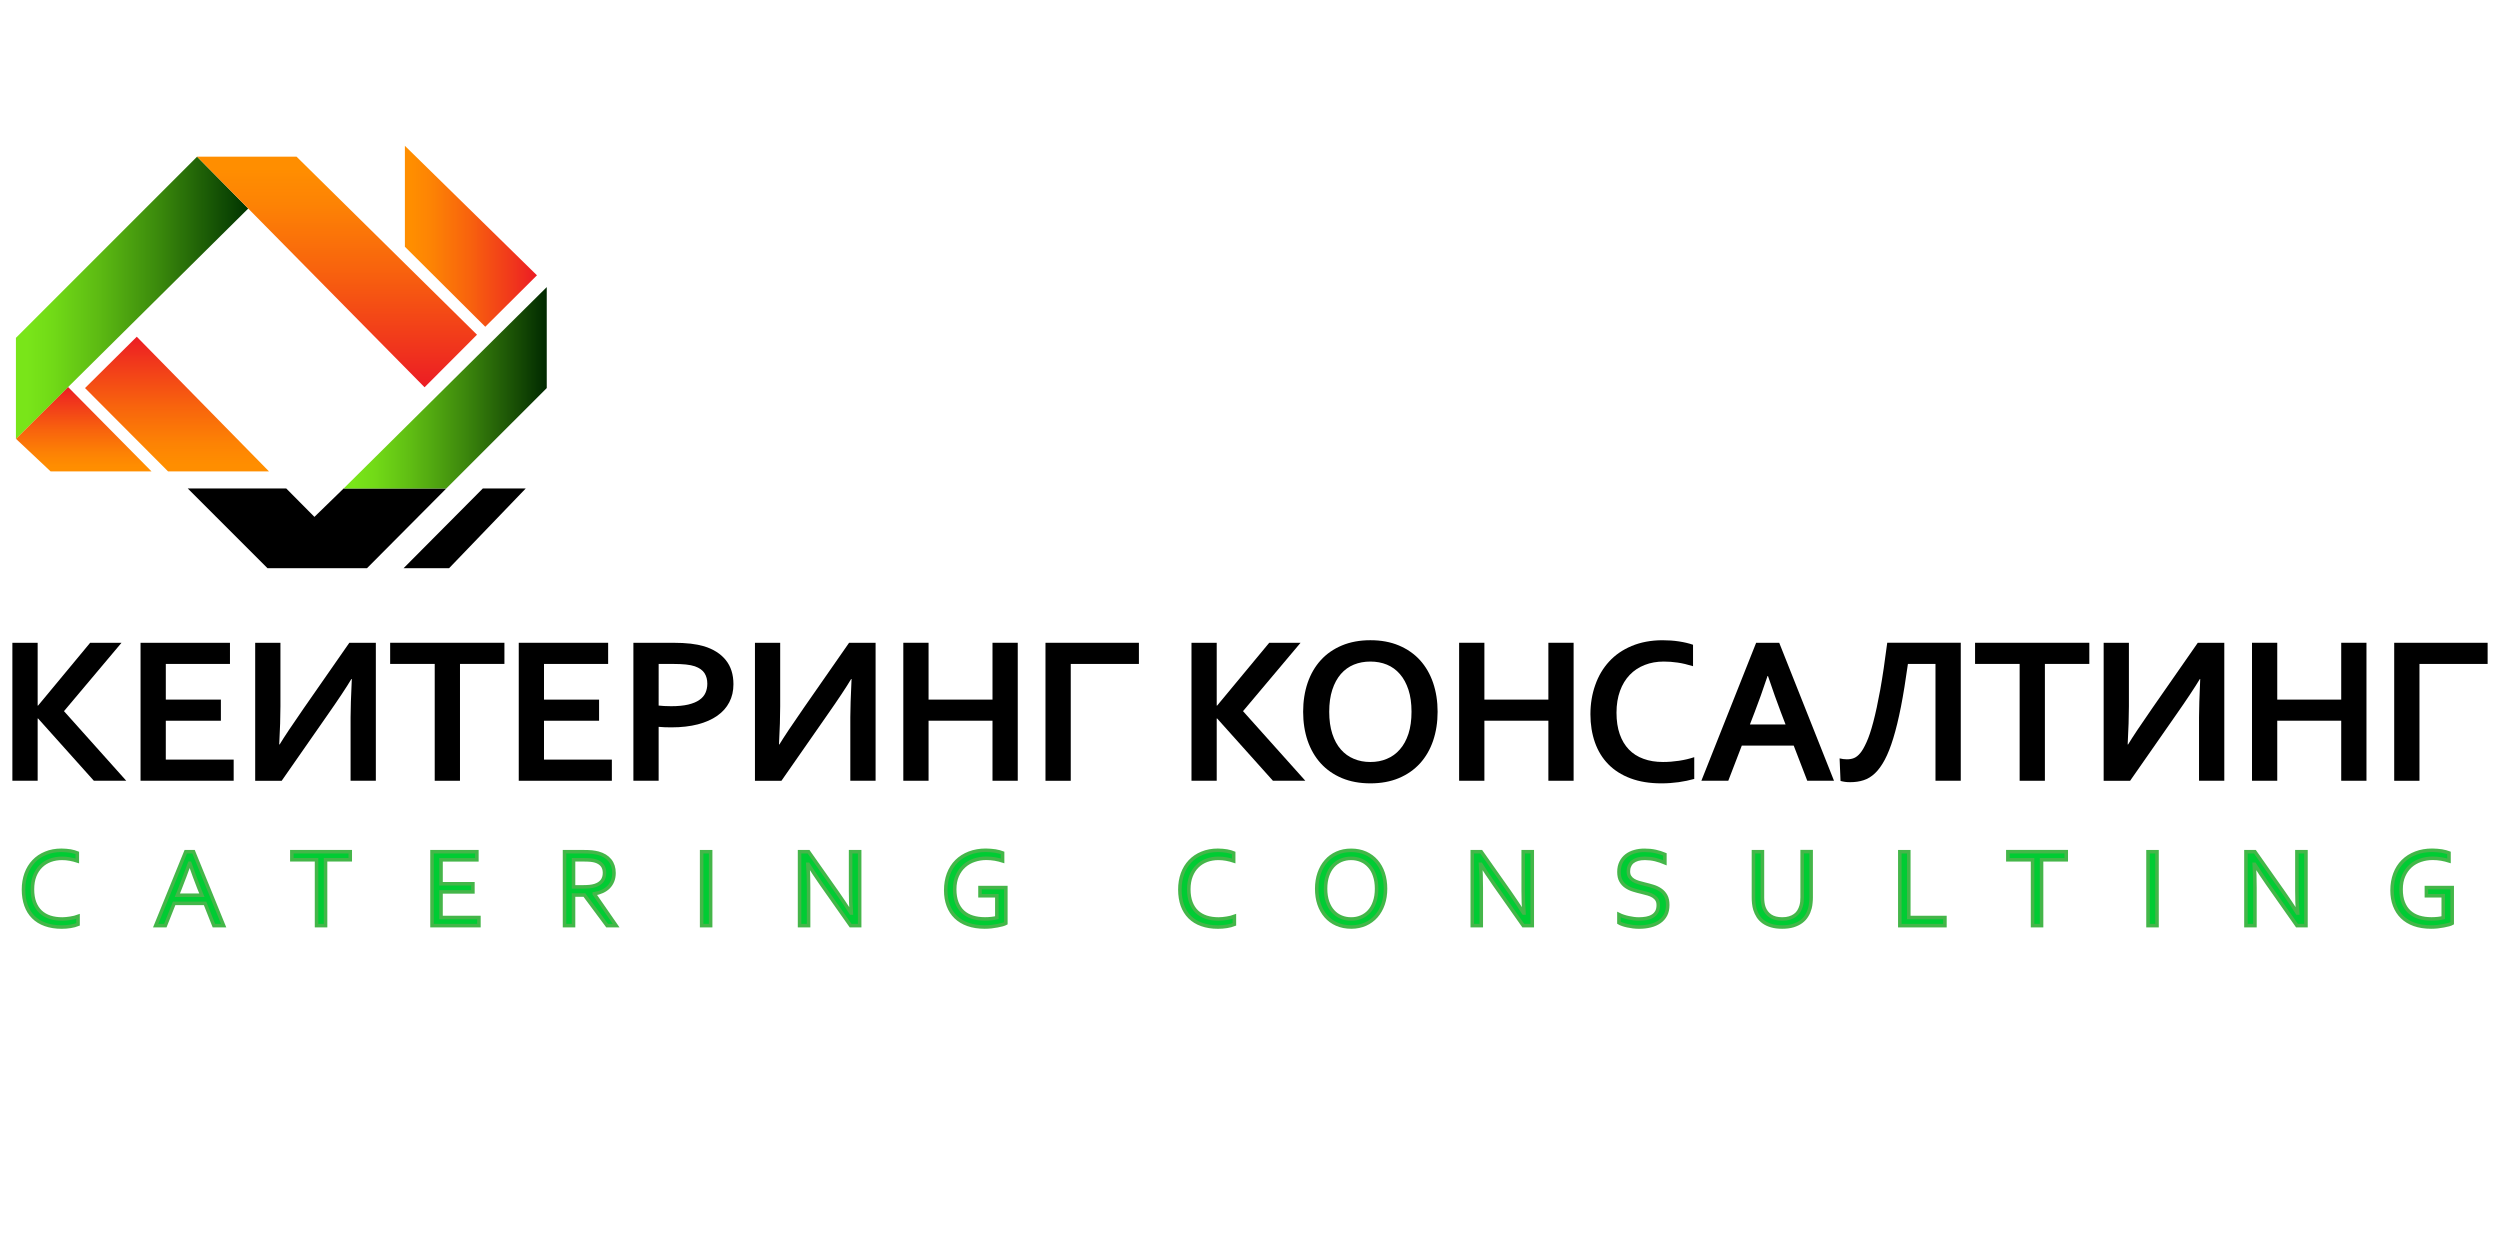 <?xml version="1.0" encoding="UTF-8"?> <!-- Generator: Adobe Illustrator 16.0.0, SVG Export Plug-In . SVG Version: 6.00 Build 0) --> <svg xmlns="http://www.w3.org/2000/svg" xmlns:xlink="http://www.w3.org/1999/xlink" id="Layer_1" x="0px" y="0px" width="160px" height="80px" viewBox="0 0 160 80" xml:space="preserve"> <g> <g> <path fill="#00CC33" stroke="#44B649" stroke-width="0.226" stroke-miterlimit="10" d="M3.967,54.934 c-0.266,0-0.513,0.043-0.743,0.125c-0.229,0.086-0.43,0.209-0.6,0.377C2.455,55.6,2.32,55.807,2.223,56.053 c-0.097,0.246-0.146,0.533-0.146,0.86c0,0.325,0.044,0.608,0.135,0.849c0.092,0.238,0.22,0.438,0.387,0.594 s0.369,0.271,0.604,0.349c0.234,0.075,0.497,0.112,0.786,0.112c0.079,0,0.162-0.004,0.25-0.014 c0.089-0.008,0.179-0.019,0.267-0.035c0.09-0.015,0.178-0.033,0.261-0.051c0.085-0.021,0.162-0.043,0.228-0.068v0.511 c-0.139,0.056-0.301,0.096-0.485,0.127c-0.183,0.028-0.372,0.044-0.565,0.044c-0.395,0-0.743-0.057-1.047-0.166 c-0.304-0.107-0.56-0.266-0.765-0.471c-0.207-0.207-0.363-0.457-0.469-0.752c-0.106-0.297-0.16-0.631-0.16-1.008 c0-0.365,0.056-0.705,0.167-1.015c0.114-0.31,0.275-0.573,0.485-0.794c0.211-0.225,0.466-0.395,0.767-0.518 c0.301-0.125,0.638-0.188,1.014-0.188c0.099,0,0.196,0.006,0.293,0.014c0.096,0.008,0.189,0.02,0.279,0.033 c0.087,0.018,0.169,0.036,0.245,0.057c0.075,0.021,0.141,0.043,0.194,0.065V55.1c-0.143-0.047-0.3-0.088-0.468-0.119 C4.31,54.949,4.139,54.934,3.967,54.934z"></path> <path fill="#00CC33" stroke="#44B649" stroke-width="0.226" stroke-miterlimit="10" d="M9.962,59.241l1.927-4.731h0.498 l1.927,4.731h-0.625l-0.565-1.427h-1.978l-0.565,1.427H9.962z M12.133,55.245c-0.212,0.589-0.414,1.124-0.605,1.606l-0.177,0.443 h1.569l-0.181-0.443c-0.193-0.492-0.391-1.025-0.591-1.606H12.133z"></path> <path fill="#00CC33" stroke="#44B649" stroke-width="0.226" stroke-miterlimit="10" d="M20.836,59.241h-0.577v-4.214h-1.581 v-0.52h3.738v0.52h-1.581L20.836,59.241L20.836,59.241z"></path> <path fill="#00CC33" stroke="#44B649" stroke-width="0.226" stroke-miterlimit="10" d="M28.225,58.721h2.426v0.521h-3.002V54.51 h2.871v0.521h-2.294v1.528h2.04v0.521h-2.04L28.225,58.721L28.225,58.721z"></path> <path fill="#00CC33" stroke="#44B649" stroke-width="0.226" stroke-miterlimit="10" d="M36.706,57.281v1.96H36.13V54.51h1.225 c0.207,0,0.383,0.008,0.529,0.021c0.143,0.018,0.277,0.04,0.396,0.072c0.329,0.09,0.581,0.242,0.755,0.459 c0.174,0.215,0.261,0.486,0.261,0.808c0,0.19-0.031,0.362-0.092,0.513s-0.147,0.282-0.258,0.395 c-0.11,0.111-0.244,0.201-0.397,0.271c-0.155,0.069-0.326,0.122-0.515,0.155v0.015l1.4,2.022h-0.576l-1.457-1.96H36.706z M36.706,55.027v1.734h0.57c0.176,0,0.328-0.007,0.453-0.019c0.125-0.013,0.236-0.033,0.335-0.063 c0.2-0.062,0.354-0.158,0.463-0.293c0.108-0.137,0.163-0.311,0.163-0.527c-0.003-0.201-0.054-0.366-0.156-0.489 c-0.102-0.124-0.243-0.212-0.421-0.267c-0.085-0.027-0.187-0.045-0.305-0.059c-0.117-0.01-0.267-0.018-0.448-0.018H36.706 L36.706,55.027z"></path> <path fill="#00CC33" stroke="#44B649" stroke-width="0.226" stroke-miterlimit="10" d="M44.905,59.241V54.51h0.576v4.731H44.905z "></path> <path fill="#00CC33" stroke="#44B649" stroke-width="0.226" stroke-miterlimit="10" d="M53.603,57.146 c0.289,0.416,0.576,0.847,0.859,1.287h0.021c-0.031-0.459-0.045-0.929-0.045-1.406v-2.52h0.58v4.732H54.44L52.583,56.6 c-0.319-0.459-0.606-0.887-0.857-1.285h-0.022c0.031,0.432,0.046,0.935,0.046,1.51v2.416h-0.578v-4.732h0.574L53.603,57.146z"></path> <path fill="#00CC33" stroke="#44B649" stroke-width="0.226" stroke-miterlimit="10" d="M63.798,57.327H62.72v-0.521h1.654v2.287 c-0.049,0.027-0.122,0.053-0.217,0.082c-0.095,0.024-0.204,0.051-0.327,0.073s-0.254,0.042-0.395,0.06 c-0.14,0.013-0.278,0.021-0.415,0.021c-0.405,0-0.763-0.058-1.073-0.167c-0.31-0.109-0.57-0.268-0.78-0.471 c-0.209-0.202-0.369-0.448-0.477-0.739c-0.108-0.288-0.163-0.612-0.163-0.968c0-0.387,0.06-0.736,0.178-1.055 c0.119-0.315,0.291-0.586,0.516-0.81c0.226-0.224,0.498-0.396,0.817-0.519c0.32-0.121,0.671-0.183,1.056-0.183 c0.104,0,0.207,0.005,0.312,0.015c0.104,0.006,0.203,0.019,0.297,0.033c0.095,0.016,0.182,0.035,0.262,0.057 c0.079,0.021,0.147,0.043,0.201,0.064v0.51c-0.141-0.045-0.305-0.086-0.488-0.119c-0.184-0.03-0.368-0.047-0.551-0.047 c-0.269,0-0.525,0.041-0.77,0.123c-0.244,0.08-0.458,0.203-0.645,0.369c-0.187,0.165-0.334,0.371-0.446,0.62 c-0.11,0.249-0.166,0.54-0.166,0.875c0,0.326,0.046,0.608,0.138,0.851c0.092,0.235,0.222,0.434,0.39,0.588 c0.169,0.156,0.373,0.271,0.613,0.346c0.24,0.074,0.506,0.111,0.8,0.111c0.136,0,0.271-0.008,0.403-0.021 c0.132-0.015,0.251-0.034,0.353-0.062L63.798,57.327L63.798,57.327z"></path> <path fill="#00CC33" stroke="#44B649" stroke-width="0.226" stroke-miterlimit="10" d="M77.975,54.934 c-0.266,0-0.514,0.043-0.743,0.125c-0.231,0.086-0.431,0.209-0.6,0.377c-0.171,0.164-0.303,0.371-0.401,0.617 s-0.148,0.533-0.148,0.86c0,0.325,0.046,0.608,0.137,0.849c0.09,0.238,0.22,0.438,0.385,0.594 c0.168,0.156,0.369,0.271,0.604,0.349c0.236,0.075,0.497,0.112,0.787,0.112c0.078,0,0.162-0.004,0.249-0.014 c0.089-0.008,0.177-0.019,0.268-0.035c0.088-0.015,0.176-0.033,0.26-0.051c0.085-0.021,0.163-0.043,0.228-0.068v0.511 c-0.139,0.056-0.301,0.096-0.485,0.127c-0.184,0.028-0.373,0.044-0.565,0.044c-0.395,0-0.742-0.057-1.046-0.166 c-0.306-0.107-0.559-0.266-0.765-0.471c-0.206-0.207-0.363-0.457-0.469-0.752c-0.104-0.297-0.159-0.631-0.159-1.008 c0-0.365,0.055-0.705,0.167-1.015c0.112-0.31,0.274-0.573,0.484-0.794c0.212-0.225,0.468-0.395,0.769-0.518 c0.301-0.125,0.637-0.188,1.012-0.188c0.1,0,0.198,0.006,0.294,0.014c0.097,0.008,0.188,0.02,0.276,0.033 c0.088,0.018,0.17,0.036,0.247,0.057c0.075,0.021,0.141,0.043,0.194,0.065V55.1c-0.143-0.047-0.298-0.088-0.468-0.119 C78.315,54.949,78.146,54.934,77.975,54.934z"></path> <path fill="#00CC33" stroke="#44B649" stroke-width="0.226" stroke-miterlimit="10" d="M88.673,56.878 c0,0.358-0.051,0.688-0.153,0.986c-0.104,0.301-0.25,0.558-0.441,0.774c-0.191,0.215-0.422,0.387-0.691,0.508 c-0.271,0.119-0.572,0.183-0.906,0.183c-0.348,0-0.657-0.063-0.93-0.183c-0.275-0.121-0.504-0.291-0.695-0.508 c-0.189-0.218-0.336-0.475-0.437-0.774c-0.101-0.298-0.149-0.628-0.149-0.986c0-0.36,0.053-0.69,0.157-0.991 c0.103-0.301,0.251-0.56,0.441-0.773c0.188-0.219,0.419-0.389,0.692-0.51c0.27-0.121,0.573-0.183,0.912-0.183 c0.342,0,0.649,0.062,0.924,0.183c0.271,0.121,0.502,0.291,0.692,0.51c0.188,0.215,0.334,0.474,0.435,0.773 C88.622,56.186,88.673,56.518,88.673,56.878z M88.102,56.878c0-0.317-0.043-0.598-0.127-0.841 c-0.08-0.243-0.195-0.445-0.345-0.607c-0.146-0.164-0.319-0.285-0.519-0.371c-0.197-0.082-0.412-0.125-0.639-0.125 c-0.231,0-0.445,0.043-0.645,0.125c-0.199,0.086-0.371,0.207-0.52,0.371c-0.146,0.162-0.261,0.364-0.345,0.607 s-0.126,0.521-0.126,0.841c0,0.32,0.044,0.599,0.127,0.841c0.086,0.242,0.199,0.443,0.35,0.606 c0.146,0.161,0.316,0.284,0.517,0.366c0.198,0.084,0.415,0.125,0.646,0.125c0.228,0,0.44-0.041,0.637-0.125 c0.197-0.082,0.371-0.205,0.516-0.366c0.148-0.163,0.264-0.364,0.344-0.606C88.059,57.477,88.102,57.198,88.102,56.878z"></path> <path fill="#00CC33" stroke="#44B649" stroke-width="0.226" stroke-miterlimit="10" d="M96.652,57.146 c0.291,0.416,0.578,0.847,0.859,1.287h0.021c-0.032-0.459-0.047-0.929-0.047-1.406v-2.52h0.58v4.732H97.49L95.633,56.6 c-0.32-0.459-0.605-0.887-0.857-1.285h-0.021c0.03,0.432,0.046,0.935,0.046,1.51v2.416h-0.575v-4.732h0.571L96.652,57.146z"></path> <path fill="#00CC33" stroke="#44B649" stroke-width="0.226" stroke-miterlimit="10" d="M104.216,55.762 c0,0.139,0.027,0.254,0.084,0.344c0.058,0.091,0.132,0.166,0.228,0.226s0.205,0.106,0.332,0.146 c0.125,0.037,0.257,0.074,0.393,0.105c0.184,0.043,0.363,0.094,0.542,0.148c0.179,0.054,0.335,0.129,0.474,0.226 c0.142,0.095,0.252,0.22,0.338,0.372s0.127,0.352,0.127,0.591c0,0.245-0.045,0.458-0.137,0.634 c-0.095,0.18-0.222,0.325-0.388,0.438c-0.163,0.114-0.356,0.2-0.582,0.255c-0.226,0.057-0.468,0.084-0.733,0.084 c-0.121,0-0.25-0.008-0.377-0.023c-0.129-0.017-0.252-0.037-0.367-0.063c-0.117-0.025-0.223-0.055-0.317-0.089 c-0.093-0.032-0.168-0.065-0.222-0.099V58.53c0.084,0.043,0.18,0.081,0.285,0.116s0.215,0.066,0.328,0.09 c0.112,0.025,0.229,0.045,0.344,0.06c0.117,0.015,0.225,0.021,0.326,0.021c0.164,0,0.321-0.016,0.473-0.041 c0.148-0.028,0.279-0.075,0.393-0.143c0.114-0.066,0.202-0.156,0.271-0.273c0.064-0.11,0.098-0.256,0.098-0.428 c0-0.142-0.027-0.258-0.086-0.35c-0.057-0.093-0.137-0.169-0.23-0.229c-0.1-0.062-0.209-0.109-0.336-0.146 s-0.259-0.074-0.396-0.105c-0.184-0.041-0.363-0.09-0.538-0.144c-0.177-0.053-0.333-0.126-0.472-0.222 c-0.139-0.094-0.248-0.215-0.332-0.364c-0.084-0.147-0.125-0.336-0.125-0.567c0-0.24,0.045-0.447,0.134-0.621 c0.085-0.174,0.204-0.315,0.354-0.43c0.15-0.113,0.322-0.197,0.519-0.25c0.196-0.056,0.403-0.083,0.625-0.083 c0.254,0,0.487,0.022,0.707,0.071c0.217,0.05,0.417,0.111,0.6,0.189v0.535c-0.194-0.082-0.399-0.15-0.606-0.203 c-0.209-0.052-0.433-0.078-0.67-0.08c-0.18,0-0.336,0.02-0.467,0.058c-0.132,0.041-0.24,0.095-0.33,0.167 c-0.086,0.072-0.151,0.16-0.193,0.263C104.238,55.521,104.216,55.637,104.216,55.762z"></path> <path fill="#00CC33" stroke="#44B649" stroke-width="0.226" stroke-miterlimit="10" d="M114.068,58.816 c0.172,0,0.324-0.021,0.457-0.062c0.135-0.04,0.25-0.097,0.35-0.169s0.184-0.16,0.248-0.264s0.115-0.219,0.15-0.342 c0.022-0.078,0.039-0.164,0.051-0.26c0.011-0.098,0.014-0.188,0.014-0.279v-2.934h0.575v2.922c0,0.111-0.005,0.229-0.019,0.348 c-0.011,0.119-0.027,0.23-0.055,0.336c-0.046,0.176-0.111,0.336-0.203,0.482c-0.089,0.15-0.205,0.279-0.35,0.387 c-0.143,0.107-0.318,0.193-0.518,0.256c-0.201,0.061-0.438,0.092-0.709,0.092c-0.261,0-0.487-0.027-0.684-0.086 c-0.195-0.055-0.363-0.135-0.505-0.234c-0.14-0.1-0.255-0.219-0.345-0.357c-0.09-0.137-0.157-0.288-0.209-0.45 c-0.032-0.117-0.061-0.244-0.074-0.377c-0.016-0.136-0.021-0.267-0.021-0.394V54.51h0.575v2.936c0,0.105,0.007,0.216,0.022,0.328 c0.015,0.111,0.037,0.213,0.072,0.307c0.084,0.229,0.219,0.406,0.412,0.538C113.5,58.751,113.752,58.816,114.068,58.816z"></path> <path fill="#00CC33" stroke="#44B649" stroke-width="0.226" stroke-miterlimit="10" d="M122.163,54.51v4.211h2.312v0.521h-2.887 V54.51H122.163L122.163,54.51z"></path> <path fill="#00CC33" stroke="#44B649" stroke-width="0.226" stroke-miterlimit="10" d="M130.66,59.241h-0.576v-4.214h-1.582 v-0.52h3.738v0.52h-1.58V59.241z"></path> <path fill="#00CC33" stroke="#44B649" stroke-width="0.226" stroke-miterlimit="10" d="M137.473,59.241V54.51h0.576v4.731 H137.473z"></path> <path fill="#00CC33" stroke="#44B649" stroke-width="0.226" stroke-miterlimit="10" d="M146.169,57.146 c0.291,0.416,0.579,0.847,0.858,1.287h0.023c-0.033-0.459-0.048-0.929-0.048-1.406v-2.52h0.58v4.732h-0.576L145.15,56.6 c-0.318-0.459-0.605-0.887-0.858-1.285h-0.021c0.028,0.432,0.045,0.935,0.045,1.51v2.416h-0.576v-4.732h0.572L146.169,57.146z"></path> <path fill="#00CC33" stroke="#44B649" stroke-width="0.226" stroke-miterlimit="10" d="M156.365,57.327h-1.076v-0.521h1.652 v2.287c-0.047,0.027-0.121,0.053-0.217,0.082c-0.097,0.024-0.203,0.051-0.326,0.073s-0.256,0.042-0.396,0.06 c-0.142,0.013-0.278,0.021-0.413,0.021c-0.408,0-0.766-0.058-1.076-0.167c-0.309-0.109-0.568-0.268-0.777-0.471 c-0.209-0.202-0.367-0.448-0.479-0.739c-0.109-0.288-0.164-0.612-0.164-0.968c0-0.387,0.063-0.736,0.18-1.055 c0.119-0.315,0.291-0.586,0.517-0.81s0.497-0.396,0.817-0.519c0.318-0.121,0.67-0.183,1.056-0.183 c0.104,0,0.207,0.005,0.313,0.015c0.101,0.006,0.2,0.019,0.295,0.033c0.094,0.016,0.181,0.035,0.262,0.057 c0.08,0.021,0.148,0.043,0.203,0.064v0.51c-0.143-0.045-0.307-0.086-0.489-0.119c-0.185-0.03-0.367-0.047-0.552-0.047 c-0.27,0-0.524,0.041-0.77,0.123c-0.242,0.08-0.459,0.203-0.646,0.369c-0.184,0.165-0.332,0.371-0.443,0.62 s-0.167,0.54-0.167,0.875c0,0.326,0.045,0.608,0.14,0.851c0.092,0.235,0.221,0.434,0.391,0.588 c0.17,0.156,0.371,0.271,0.613,0.346c0.237,0.074,0.506,0.111,0.801,0.111c0.136,0,0.269-0.008,0.402-0.021 c0.133-0.015,0.25-0.034,0.352-0.062v-1.405H156.365z"></path> </g> <g> <path d="M0.792,49.969v-8.831H2.41v4.019h0.027l3.333-4.019h2.007l-3.682,4.376l3.986,4.455H6.007l-3.57-3.986H2.41v3.986H0.792z"></path> <path d="M10.611,48.615h4.344v1.354h-5.96v-8.831h5.723v1.354h-4.106v2.284h3.525v1.351h-3.525L10.611,48.615L10.611,48.615z"></path> <path d="M22.357,41.138h1.697v8.831h-1.617v-4.066c0-0.504,0.026-1.32,0.079-2.447h-0.027c-0.304,0.514-0.831,1.309-1.583,2.382 l-2.878,4.132h-1.696v-8.831h1.616v4.066c0,0.646-0.025,1.46-0.078,2.442h0.026c0.282-0.467,0.801-1.246,1.557-2.336 L22.357,41.138z"></path> <path d="M29.439,49.969h-1.617v-7.478H24.97v-1.354h7.313v1.354h-2.844V49.969z"></path> <path d="M34.816,48.615h4.343v1.354H33.2v-8.831h5.721v1.354h-4.105v2.284h3.525v1.351h-3.525V48.615z"></path> <path d="M42.977,46.551c-0.144,0-0.287-0.002-0.428-0.007c-0.141-0.005-0.273-0.013-0.396-0.026v3.451h-1.616v-8.831h2.547 c0.427,0,0.8,0.02,1.12,0.056c0.318,0.037,0.603,0.094,0.854,0.167c0.603,0.186,1.067,0.48,1.393,0.886 c0.326,0.404,0.489,0.92,0.489,1.544c0,0.427-0.087,0.812-0.264,1.151c-0.176,0.341-0.434,0.63-0.772,0.867 c-0.339,0.238-0.752,0.42-1.24,0.549C44.173,46.484,43.611,46.551,42.977,46.551z M42.153,45.156 c0.094,0.013,0.211,0.023,0.354,0.029c0.142,0.008,0.291,0.012,0.445,0.012c0.436,0,0.802-0.036,1.095-0.105 c0.295-0.072,0.533-0.168,0.712-0.296c0.182-0.124,0.311-0.276,0.391-0.454c0.079-0.178,0.118-0.375,0.118-0.584 c0-0.261-0.058-0.484-0.177-0.673c-0.119-0.188-0.326-0.337-0.62-0.442c-0.155-0.053-0.344-0.09-0.571-0.115 c-0.228-0.023-0.505-0.036-0.835-0.036h-0.911L42.153,45.156L42.153,45.156z"></path> <path d="M54.341,41.138h1.697v8.831H54.42v-4.066c0-0.504,0.027-1.32,0.08-2.447h-0.026c-0.304,0.514-0.832,1.309-1.584,2.382 l-2.878,4.132h-1.695v-8.831h1.615v4.066c0,0.646-0.024,1.46-0.077,2.442h0.025c0.282-0.467,0.801-1.246,1.557-2.336 L54.341,41.138z"></path> <path d="M59.428,44.775h4.092v-3.638h1.616v8.831H63.52v-3.843h-4.092v3.843h-1.616v-8.831h1.616V44.775z"></path> <path d="M66.911,49.969v-8.831h5.979v1.354h-4.362v7.478H66.911z"></path> <path d="M76.255,49.969v-8.831h1.615v4.019h0.027l3.333-4.019h2.006l-3.683,4.376l3.988,4.455h-2.073l-3.571-3.986H77.87v3.986 H76.255z"></path> <path d="M92.007,45.553c0,0.674-0.098,1.291-0.288,1.853c-0.191,0.562-0.471,1.043-0.837,1.448 c-0.368,0.404-0.819,0.719-1.354,0.945c-0.533,0.223-1.141,0.336-1.823,0.336s-1.288-0.113-1.823-0.336 c-0.535-0.227-0.986-0.541-1.354-0.945c-0.367-0.405-0.646-0.889-0.84-1.448c-0.19-0.562-0.287-1.179-0.287-1.853 c0-0.672,0.097-1.289,0.287-1.851c0.192-0.56,0.473-1.044,0.84-1.449c0.365-0.404,0.818-0.718,1.354-0.943 c0.536-0.225,1.143-0.336,1.823-0.336c0.683,0,1.29,0.111,1.823,0.336c0.535,0.226,0.986,0.539,1.354,0.943 c0.366,0.405,0.646,0.89,0.837,1.449C91.909,44.264,92.007,44.881,92.007,45.553z M90.337,45.553c0-0.537-0.065-1.006-0.196-1.408 c-0.134-0.403-0.313-0.738-0.551-1.008c-0.232-0.268-0.51-0.469-0.83-0.601c-0.322-0.132-0.673-0.196-1.057-0.196 c-0.383,0-0.732,0.064-1.057,0.196c-0.32,0.132-0.598,0.333-0.832,0.601c-0.232,0.27-0.416,0.604-0.547,1.008 c-0.131,0.402-0.197,0.871-0.197,1.408c0,0.536,0.066,1.008,0.197,1.41c0.131,0.403,0.313,0.737,0.547,1.002 c0.234,0.268,0.512,0.469,0.832,0.6c0.322,0.137,0.674,0.203,1.057,0.203c0.384,0,0.734-0.065,1.057-0.203 c0.32-0.131,0.598-0.332,0.83-0.6c0.236-0.265,0.417-0.599,0.551-1.002C90.271,46.561,90.337,46.089,90.337,45.553z"></path> <path d="M95.001,44.775h4.095v-3.638h1.615v8.831h-1.615v-3.843h-4.095v3.843h-1.617v-8.831h1.617V44.775z"></path> <path d="M106.479,42.34c-0.438,0-0.847,0.071-1.217,0.217c-0.373,0.146-0.691,0.355-0.957,0.633 c-0.268,0.279-0.476,0.619-0.623,1.025c-0.15,0.409-0.226,0.873-0.226,1.396c0,0.519,0.067,0.978,0.205,1.371 c0.137,0.394,0.333,0.722,0.587,0.986c0.255,0.264,0.566,0.465,0.936,0.596c0.365,0.137,0.783,0.203,1.248,0.203 c0.336,0,0.676-0.026,1.024-0.078c0.349-0.053,0.673-0.129,0.976-0.23v1.393c-0.309,0.086-0.64,0.156-0.996,0.207 c-0.355,0.049-0.725,0.076-1.106,0.076c-0.75,0-1.407-0.107-1.974-0.32c-0.569-0.213-1.043-0.514-1.424-0.903 c-0.382-0.39-0.666-0.856-0.857-1.399c-0.19-0.543-0.288-1.143-0.288-1.799c0-0.672,0.104-1.298,0.31-1.875 c0.2-0.576,0.498-1.076,0.883-1.496c0.385-0.424,0.867-0.756,1.445-0.999c0.578-0.242,1.232-0.366,1.963-0.369 c0.373,0,0.729,0.024,1.063,0.075c0.335,0.051,0.636,0.122,0.903,0.214v1.372c-0.352-0.107-0.68-0.187-0.983-0.23 C107.066,42.361,106.77,42.34,106.479,42.34z"></path> <path d="M114.798,47.719h-3.323l-0.865,2.25h-1.723l3.506-8.831h1.477l3.507,8.831h-1.712L114.798,47.719z M113.123,43.264 c-0.309,0.924-0.585,1.694-0.826,2.315l-0.302,0.786h2.28l-0.301-0.786c-0.238-0.626-0.515-1.397-0.824-2.315H113.123z"></path> <path d="M122.107,42.491c-0.145,1.042-0.293,1.954-0.445,2.735c-0.155,0.781-0.318,1.453-0.49,2.014 c-0.171,0.561-0.354,1.021-0.547,1.385c-0.193,0.361-0.402,0.65-0.627,0.865c-0.225,0.213-0.467,0.361-0.727,0.443 c-0.26,0.086-0.549,0.127-0.863,0.127c-0.243,0-0.409-0.026-0.614-0.08l-0.06-1.443c0.156,0.038,0.313,0.059,0.467,0.059 c0.173,0,0.326-0.027,0.459-0.082c0.134-0.057,0.265-0.158,0.39-0.309c0.128-0.148,0.261-0.379,0.402-0.691 c0.146-0.313,0.291-0.746,0.437-1.299c0.147-0.552,0.295-1.242,0.446-2.068c0.147-0.826,0.298-1.831,0.448-3.01h4.706v8.83h-1.618 V42.49L122.107,42.491L122.107,42.491z"></path> <path d="M130.873,49.969h-1.616v-7.478h-2.853v-1.354h7.313v1.354h-2.844V49.969L130.873,49.969z"></path> <path d="M140.659,41.138h1.696v8.831h-1.617v-4.066c0-0.504,0.025-1.32,0.076-2.447h-0.023c-0.307,0.514-0.832,1.309-1.584,2.382 l-2.88,4.132h-1.693v-8.831h1.616v4.066c0,0.646-0.027,1.46-0.079,2.442h0.026c0.281-0.467,0.8-1.246,1.557-2.336L140.659,41.138z "></path> <path d="M145.744,44.775h4.094v-3.638h1.616v8.831h-1.616v-3.843h-4.094v3.843h-1.616v-8.831h1.616V44.775z"></path> <path d="M153.229,49.969v-8.831h5.979v1.354h-4.362v7.478H153.229z"></path> </g> <g> <linearGradient id="SVGID_1_" gradientUnits="userSpaceOnUse" x1="-435.362" y1="835.846" x2="-429.957" y2="835.846" gradientTransform="matrix(0 -1 -1 0 841.203 -405.193)"> <stop offset="0.049" style="stop-color:#FF8E00"></stop> <stop offset="0.204" style="stop-color:#FD8304"></stop> <stop offset="0.48" style="stop-color:#F8640D"></stop> <stop offset="0.843" style="stop-color:#F0331D"></stop> <stop offset="1" style="stop-color:#EC1C24"></stop> </linearGradient> <polygon fill="url(#SVGID_1_)" points="9.696,30.169 3.238,30.169 1.019,28.082 4.351,24.763 "></polygon> <linearGradient id="SVGID_2_" gradientUnits="userSpaceOnUse" x1="-435.362" y1="829.875" x2="-426.744" y2="829.875" gradientTransform="matrix(0 -1 -1 0 841.203 -405.193)"> <stop offset="0.049" style="stop-color:#FF8E00"></stop> <stop offset="0.204" style="stop-color:#FD8304"></stop> <stop offset="0.48" style="stop-color:#F8640D"></stop> <stop offset="0.843" style="stop-color:#F0331D"></stop> <stop offset="1" style="stop-color:#EC1C24"></stop> </linearGradient> <polygon fill="url(#SVGID_2_)" points="17.214,30.169 10.755,30.169 5.441,24.836 8.753,21.55 "></polygon> <linearGradient id="SVGID_3_" gradientUnits="userSpaceOnUse" x1="15.214" y1="-76.481" x2="30.084" y2="-76.481" gradientTransform="matrix(1 0 0 -1 -14.195 -57.426)"> <stop offset="0.049" style="stop-color:#79E519"></stop> <stop offset="0.158" style="stop-color:#71DA17"></stop> <stop offset="0.353" style="stop-color:#5DBB13"></stop> <stop offset="0.611" style="stop-color:#3B8A0C"></stop> <stop offset="0.918" style="stop-color:#0D4603"></stop> <stop offset="1" style="stop-color:#003300"></stop> </linearGradient> <polygon fill="url(#SVGID_3_)" points="1.019,28.082 1.019,21.622 12.612,10.028 15.888,13.345 "></polygon> <linearGradient id="SVGID_4_" gradientUnits="userSpaceOnUse" x1="1252.883" y1="2488.488" x2="1261.335" y2="2488.488" gradientTransform="matrix(1 0 0 1 -1226.97 -2473.365)"> <stop offset="0.049" style="stop-color:#FF8E00"></stop> <stop offset="0.204" style="stop-color:#FD8304"></stop> <stop offset="0.48" style="stop-color:#F8640D"></stop> <stop offset="0.843" style="stop-color:#F0331D"></stop> <stop offset="1" style="stop-color:#EC1C24"></stop> </linearGradient> <polygon fill="url(#SVGID_4_)" points="25.913,9.332 25.913,15.792 31.057,20.913 34.365,17.62 "></polygon> <linearGradient id="SVGID_5_" gradientUnits="userSpaceOnUse" x1="912.768" y1="413.366" x2="927.525" y2="413.366" gradientTransform="matrix(0 1 1 0 -391.797 -902.74)"> <stop offset="0.049" style="stop-color:#FF8E00"></stop> <stop offset="0.204" style="stop-color:#FD8304"></stop> <stop offset="0.48" style="stop-color:#F8640D"></stop> <stop offset="0.843" style="stop-color:#F0331D"></stop> <stop offset="1" style="stop-color:#EC1C24"></stop> </linearGradient> <polygon fill="url(#SVGID_5_)" points="12.612,10.028 18.979,10.028 30.528,21.422 27.172,24.785 "></polygon> <polygon points="21.993,31.263 21.992,31.263 20.123,33.08 18.32,31.263 12.016,31.263 17.117,36.364 23.135,36.364 23.26,36.364 23.26,36.365 23.488,36.365 28.563,31.263 "></polygon> <polygon points="33.616,31.262 30.901,31.262 25.828,36.365 28.741,36.365 33.647,31.262 "></polygon> <linearGradient id="SVGID_6_" gradientUnits="userSpaceOnUse" x1="36.188" y1="-82.244" x2="49.188" y2="-82.244" gradientTransform="matrix(1 0 0 -1 -14.195 -57.426)"> <stop offset="0.049" style="stop-color:#79E519"></stop> <stop offset="0.153" style="stop-color:#72DA17"></stop> <stop offset="0.34" style="stop-color:#5EBB13"></stop> <stop offset="0.587" style="stop-color:#3E8A0D"></stop> <stop offset="0.882" style="stop-color:#134604"></stop> <stop offset="1" style="stop-color:#002900"></stop> </linearGradient> <polygon fill="url(#SVGID_6_)" points="34.992,18.374 21.993,31.263 28.563,31.263 34.992,24.836 "></polygon> </g> </g> <rect x="0.001" y="0.001" fill="none" width="159.999" height="79.999"></rect> </svg> 